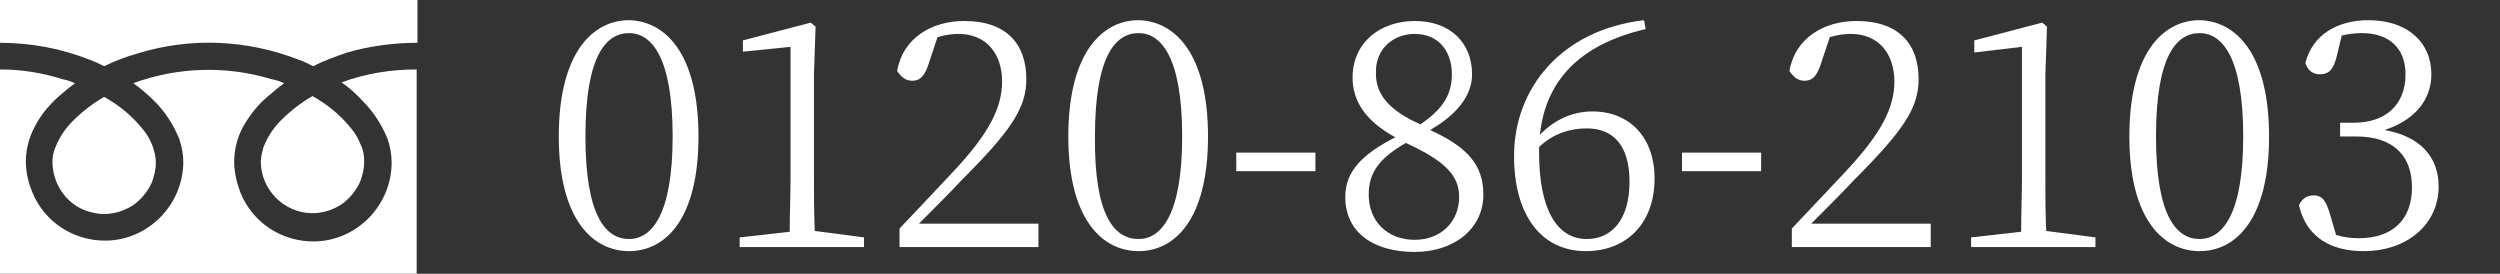 <?xml version="1.0" encoding="utf-8"?>
<!-- Generator: Adobe Illustrator 25.4.1, SVG Export Plug-In . SVG Version: 6.00 Build 0)  -->
<svg version="1.1" id="レイヤー_1" xmlns="http://www.w3.org/2000/svg" xmlns:xlink="http://www.w3.org/1999/xlink" x="0px"
	 y="0px" viewBox="0 0 309.6 33.9" style="enable-background:new 0 0 309.6 33.9;" xml:space="preserve">
<rect x="0" y="0" width="309.6" height="33.9" fill="#333333" stroke="none"/>
<style type="text/css">
	.st0{display:none;fill:#F42525;}
	.st1{display:none;}
	.st2{display:inline;fill:#FFFFFF;}
	.st3{fill:#FFFFFF;}
</style>
<rect x="-11.3" y="-12.6" class="st0" width="335" height="66.4"/>
<g id="レイヤー_2_00000009552138795118259410000005718209350443868842_">
	<g id="レイヤー_1-2">
		<g class="st1">
			<path class="st2" d="M84.7,14.9c0,10.6-4.3,14.4-8.8,14.4S67,25.4,67,14.9s4.3-14.6,8.9-14.6S84.7,4.2,84.7,14.9z M75.9,27.7
				c2.8,0,5.5-2.9,5.5-12.9S78.7,1.9,75.9,1.9s-5.6,2.8-5.6,12.9S73,27.7,75.9,27.7z"/>
			<path class="st2" d="M102.5,27.5v1.3H86.7v-1.3l6.3-0.8c0-2.4,0.1-4.7,0.1-7V3.5l-6,0.7V2.7l8.6-2.2l0.6,0.5l-0.2,6.1v12.6
				c0,2.3,0,4.7,0.1,7L102.5,27.5z"/>
			<path class="st2" d="M119.9,25.8v3h-17.6v-2.4c2.5-2.5,5-5.2,6.9-7.2c4.4-4.7,6.2-7.9,6.2-11.3c0-3.6-2.1-6-5.5-6
				c-0.9,0-1.8,0.1-2.6,0.3l-1,3c-0.5,1.7-1.1,2.4-2.1,2.4c-0.8,0-1.6-0.5-1.9-1.2c0.7-4.2,4.4-6.3,8.6-6.3c5.4,0,7.9,3,7.9,7.3
				c0,3.6-1.9,6.5-8.3,12.8c-1.1,1.2-3.2,3.2-5.3,5.3L119.9,25.8z"/>
			<path class="st2" d="M140.6,14.9c0,10.6-4.3,14.4-8.8,14.4s-8.9-3.9-8.9-14.4s4.4-14.6,8.9-14.6S140.6,4.2,140.6,14.9z
				 M131.8,27.7c2.8,0,5.5-2.9,5.5-12.9s-2.7-12.9-5.5-12.9s-5.6,2.8-5.6,12.9S128.9,27.7,131.8,27.7z"/>
			<path class="st2" d="M145,12.7h10.1V15H145V12.7z"/>
			<path class="st2" d="M175.9,27.5v1.3h-15.8v-1.3l6.3-0.8c0-2.4,0.1-4.7,0.1-7V3.5l-6,0.7V2.7l8.6-2.2l0.6,0.5l-0.2,6.1v12.6
				c0,2.3,0,4.7,0.1,7L175.9,27.5z"/>
			<path class="st2" d="M186.5,12c1.5-0.4,3-0.7,4.5-0.7c5.5,0,9.3,3.1,9.3,8.7s-3.9,9.3-9.9,9.3c-4.2,0-7.1-1.9-8-5.7
				c0.3-0.8,1-1.4,1.9-1.3c1.1,0,1.6,0.5,2.1,2.4l0.8,2.6c1,0.3,2,0.4,3,0.4c4.5,0,7-2.9,7-7.3c0-4.6-2.8-7-7-7
				c-1.5,0-3,0.2-4.4,0.7l-1.1-0.2l0.9-13h14v3h-12.4L186.5,12z"/>
			<path class="st2" d="M225.6,20h-4.7v8.7h-3V20h-12v-1.8l12.9-17.7h2.1v17.3h4.7V20z M217.9,17.8V4.2L208,17.8L217.9,17.8z"/>
			<path class="st2" d="M230.3,12.7h10.1V15h-10.1V12.7z"/>
			<path class="st2" d="M248.8,4.7c-0.4,1.6-0.9,2.3-2.2,2.3c-0.9,0.1-1.7-0.5-1.9-1.4c0.9-3.7,4.2-5.3,8-5.3c4.9,0,8,2.8,8,6.8
				c0,3.2-2.1,5.8-6,7c4.6,0.8,6.9,3.4,6.9,7.1c0,4.7-3.9,8.1-9.5,8.1c-4.1,0-7.3-1.7-8.2-5.8c0.3-0.8,1.1-1.2,1.9-1.2
				c1.2,0,1.6,0.8,2.2,2.5l0.8,2.5c0.9,0.3,1.9,0.4,2.9,0.4c4.4,0,6.8-2.5,6.8-6.4s-2.3-6.4-7-6.4h-2v-1.7h1.7c4,0,6.6-2.2,6.6-6.1
				c0-3.3-2-5.2-5.5-5.2c-0.9,0-1.7,0.1-2.6,0.3L248.8,4.7z"/>
			<path class="st2" d="M285.7,0.9v1.8l-10.4,26h-2.9l-0.4-0.4l11.4-24.5h-15.2v-3L285.7,0.9z"/>
			<path class="st2" d="M296.7,4.7c-0.4,1.6-0.9,2.3-2.2,2.3c-0.9,0.1-1.7-0.5-1.9-1.4c0.9-3.7,4.2-5.3,8-5.3c4.9,0,8,2.8,8,6.8
				c0,3.2-2.2,5.8-6,7c4.6,0.8,6.9,3.4,6.9,7.1c0,4.7-3.9,8.1-9.5,8.1c-4.1,0-7.3-1.7-8.2-5.8c0.3-0.8,1.1-1.2,1.9-1.2
				c1.2,0,1.6,0.8,2.2,2.5l0.8,2.5c0.9,0.3,1.9,0.4,2.9,0.4c4.4,0,6.8-2.5,6.8-6.4s-2.3-6.4-7-6.4h-2v-1.7h1.7c4,0,6.6-2.2,6.6-6.1
				c0-3.3-2-5.2-5.5-5.2c-0.9,0-1.7,0.1-2.6,0.3L296.7,4.7z"/>
		</g>
		<path class="st3" d="M0,0v5.3c3.8,0,7.6,0.7,11.1,2.1c0.6,0.2,1.2,0.5,1.8,0.8c1.4-0.7,2.8-1.2,4.2-1.6C23.6,4.6,30.6,4.9,37,7.4
			c0.6,0.2,1.2,0.5,1.8,0.8C40.1,7.5,41.6,7,43,6.5c2.8-0.8,5.7-1.2,8.7-1.2V0H0z"/>
		<path class="st3" d="M32.3,20c0,3.5,2.9,6.4,6.4,6.4c1.3,0,2.5-0.4,3.6-1.1c1-0.7,1.8-1.7,2.3-2.8c0.3-0.8,0.5-1.6,0.5-2.5
			c0-0.7-0.1-1.4-0.4-2c-0.3-0.8-0.7-1.5-1.3-2.2c-1.3-1.6-2.9-2.9-4.7-3.9c-1.4,0.8-2.7,1.8-3.9,3c-1,1-1.7,2.1-2.2,3.4
			C32.5,18.8,32.3,19.4,32.3,20z"/>
		<path class="st3" d="M45,12.6c1.3,1.3,2.3,2.9,3,4.6c0.3,0.9,0.5,1.9,0.5,2.9c0,5.4-4.4,9.8-9.7,9.8c-3.9,0-7.5-2.3-9-6
			C29.3,22.6,29,21.3,29,20c0-1.5,0.4-3,1.1-4.3c0.8-1.4,1.8-2.7,3-3.7c0.7-0.6,1.4-1.2,2.1-1.7c-0.5-0.2-1-0.4-1.6-0.5
			C28,8.1,22,8.3,16.5,10.3c1,0.7,1.9,1.5,2.7,2.3c1.3,1.3,2.3,2.9,3,4.6c0.3,0.9,0.5,1.9,0.5,2.8c0,5.4-4.4,9.8-9.7,9.8
			c-3.9,0-7.5-2.3-9-6c-0.5-1.2-0.8-2.5-0.8-3.8c0-1.5,0.4-3,1.1-4.3C5,14.3,6,13.1,7.2,12c0.7-0.6,1.4-1.2,2.1-1.7
			c-0.5-0.2-1-0.4-1.6-0.5C5.2,9,2.6,8.6,0,8.6v25.3h51.6V8.6c-3.2,0-6.3,0.5-9.3,1.6C43.3,10.9,44.2,11.7,45,12.6z"/>
		<path class="st3" d="M6.5,20c0,2.6,1.5,5,3.9,6c0.8,0.3,1.6,0.5,2.5,0.5c1.3,0,2.5-0.4,3.6-1.1c1-0.7,1.8-1.7,2.3-2.8
			c0.3-0.8,0.5-1.6,0.5-2.5c0-0.7-0.2-1.4-0.4-2c-0.3-0.8-0.7-1.5-1.3-2.2c-1.3-1.6-2.9-2.9-4.7-3.9c-1.4,0.8-2.7,1.8-3.9,3
			c-1,1-1.7,2.1-2.2,3.4C6.6,18.9,6.5,19.4,6.5,20z"/>
	</g>
</g>
<g>
	<path class="st3" d="M86.5,16.9c0,10.4-4.2,14.2-8.6,14.2c-4.4,0-8.7-3.8-8.7-14.2c0-10.5,4.3-14.4,8.7-14.4
		C82.3,2.6,86.5,6.5,86.5,16.9z M77.9,29.6c2.7,0,5.4-2.8,5.4-12.7c0-10-2.7-12.8-5.4-12.8c-2.8,0-5.4,2.7-5.4,12.8
		C72.5,26.9,75.1,29.6,77.9,29.6z"/>
	<path class="st3" d="M107,29.4v1.2H91.6v-1.2l6.2-0.7c0-2.3,0.1-4.6,0.1-6.9v-16L92,6.4V5l8.4-2.2l0.6,0.5l-0.2,6v12.4
		c0,2.3,0,4.6,0.1,6.9L107,29.4z"/>
	<path class="st3" d="M128.6,27.7v2.9h-17.2v-2.3c2.4-2.5,4.8-5.1,6.7-7.1c4.3-4.6,6-7.8,6-11.1c0-3.5-2-5.9-5.4-5.9
		c-0.7,0-1.6,0.1-2.6,0.4l-1,3c-0.5,1.7-1.1,2.4-2.1,2.4c-0.9,0-1.4-0.5-1.9-1.2c0.7-4.1,4.3-6.2,8.3-6.2c5.3,0,7.7,2.9,7.7,7.2
		c0,3.6-1.9,6.4-8.1,12.6c-1.1,1.2-3.1,3.2-5.2,5.3H128.6z"/>
	<path class="st3" d="M149.6,16.9c0,10.4-4.2,14.2-8.6,14.2c-4.4,0-8.7-3.8-8.7-14.2c0-10.5,4.3-14.4,8.7-14.4
		C145.4,2.6,149.6,6.5,149.6,16.9z M141,29.6c2.7,0,5.4-2.8,5.4-12.7c0-10-2.7-12.8-5.4-12.8c-2.8,0-5.4,2.7-5.4,12.8
		C135.5,26.9,138.1,29.6,141,29.6z"/>
	<path class="st3" d="M153.1,18.9h9.8v2.3h-9.8V18.9z"/>
	<path class="st3" d="M183.7,24.1c0,4.2-3.6,7.1-8.5,7.1c-5.1,0-8.6-2.4-8.6-6.8c0-3.2,2.1-5.3,6.2-7.4c-3.7-2-5.3-4.5-5.3-7.4
		c0-4.3,3.4-7,7.7-7c4.4,0,7.1,2.7,7.1,6.6c0,2.1-1.2,4.6-5.2,6.9C181.7,18.2,183.7,20.4,183.7,24.1z M180.7,24.4
		c0-2.6-1.6-4.4-6.6-6.7c-3.1,1.8-4.6,3.5-4.6,6.4c0,3.3,2.3,5.6,5.7,5.6C178.5,29.7,180.7,27.4,180.7,24.4z M175.9,15.4
		c2.8-1.9,3.9-3.7,3.9-6.2c0-2.8-1.6-5-4.6-5c-2.6,0-4.8,1.8-4.8,4.6C170.3,11.2,171.4,13.4,175.9,15.4z"/>
	<path class="st3" d="M203.8,3.6c-8.2,1.9-12.4,6.4-13.1,13.1c1.8-1.9,4.1-2.9,6.5-2.9c4.6,0,7.7,3.2,7.7,8.3c0,5.7-3.6,9-8.5,9
		c-5.5,0-8.9-4.4-8.9-11.8c0-8.3,5.8-15.6,16.1-16.8L203.8,3.6z M190.6,18.9c0,7,2.2,10.7,5.9,10.7c3.1,0,5.3-2.4,5.3-7.1
		c0-4.6-2.1-6.6-5.3-6.6c-2,0-4.1,0.6-5.9,2.3V18.9z"/>
	<path class="st3" d="M208.3,18.9h9.8v2.3h-9.8V18.9z"/>
	<path class="st3" d="M239.1,27.7v2.9h-17.2v-2.3c2.4-2.5,4.8-5.1,6.7-7.1c4.3-4.6,6-7.8,6-11.1c0-3.5-2-5.9-5.4-5.9
		c-0.7,0-1.6,0.1-2.6,0.4l-1,3c-0.5,1.7-1.1,2.4-2.1,2.4c-0.9,0-1.4-0.5-1.9-1.2c0.7-4.1,4.3-6.2,8.3-6.2c5.3,0,7.7,2.9,7.7,7.2
		c0,3.6-1.9,6.4-8.1,12.6c-1.1,1.2-3.1,3.2-5.2,5.3H239.1z"/>
	<path class="st3" d="M259.5,29.4v1.2h-15.4v-1.2l6.2-0.7c0-2.3,0.1-4.6,0.1-6.9v-16l-5.9,0.7V5l8.4-2.2l0.6,0.5l-0.2,6v12.4
		c0,2.3,0,4.6,0.1,6.9L259.5,29.4z"/>
	<path class="st3" d="M281,16.9c0,10.4-4.2,14.2-8.6,14.2c-4.4,0-8.7-3.8-8.7-14.2c0-10.5,4.3-14.4,8.7-14.4
		C276.8,2.6,281,6.5,281,16.9z M272.4,29.6c2.7,0,5.4-2.8,5.4-12.7c0-10-2.7-12.8-5.4-12.8c-2.8,0-5.4,2.7-5.4,12.8
		C267,26.9,269.6,29.6,272.4,29.6z"/>
	<path class="st3" d="M289.4,6.9c-0.4,1.6-0.9,2.3-2.1,2.3c-0.8,0-1.5-0.4-1.8-1.4c0.9-3.6,4.1-5.3,7.8-5.3c4.8,0,7.8,2.7,7.8,6.7
		c0,3.2-2.1,5.7-5.8,6.9c4.5,0.8,6.7,3.4,6.7,7c0,4.6-3.8,8-9.3,8c-4,0-7.1-1.7-8-5.7c0.4-0.8,1-1.2,1.8-1.2c1.2,0,1.6,0.8,2.1,2.5
		l0.7,2.4c1,0.3,1.9,0.4,2.8,0.4c4.3,0,6.6-2.4,6.6-6.3c0-3.9-2.3-6.3-6.9-6.3h-2v-1.7h1.7c3.9,0,6.4-2.2,6.4-6c0-3.2-2-5.1-5.4-5.1
		c-0.8,0-1.6,0.1-2.5,0.3L289.4,6.9z"/>
</g>
</svg>
